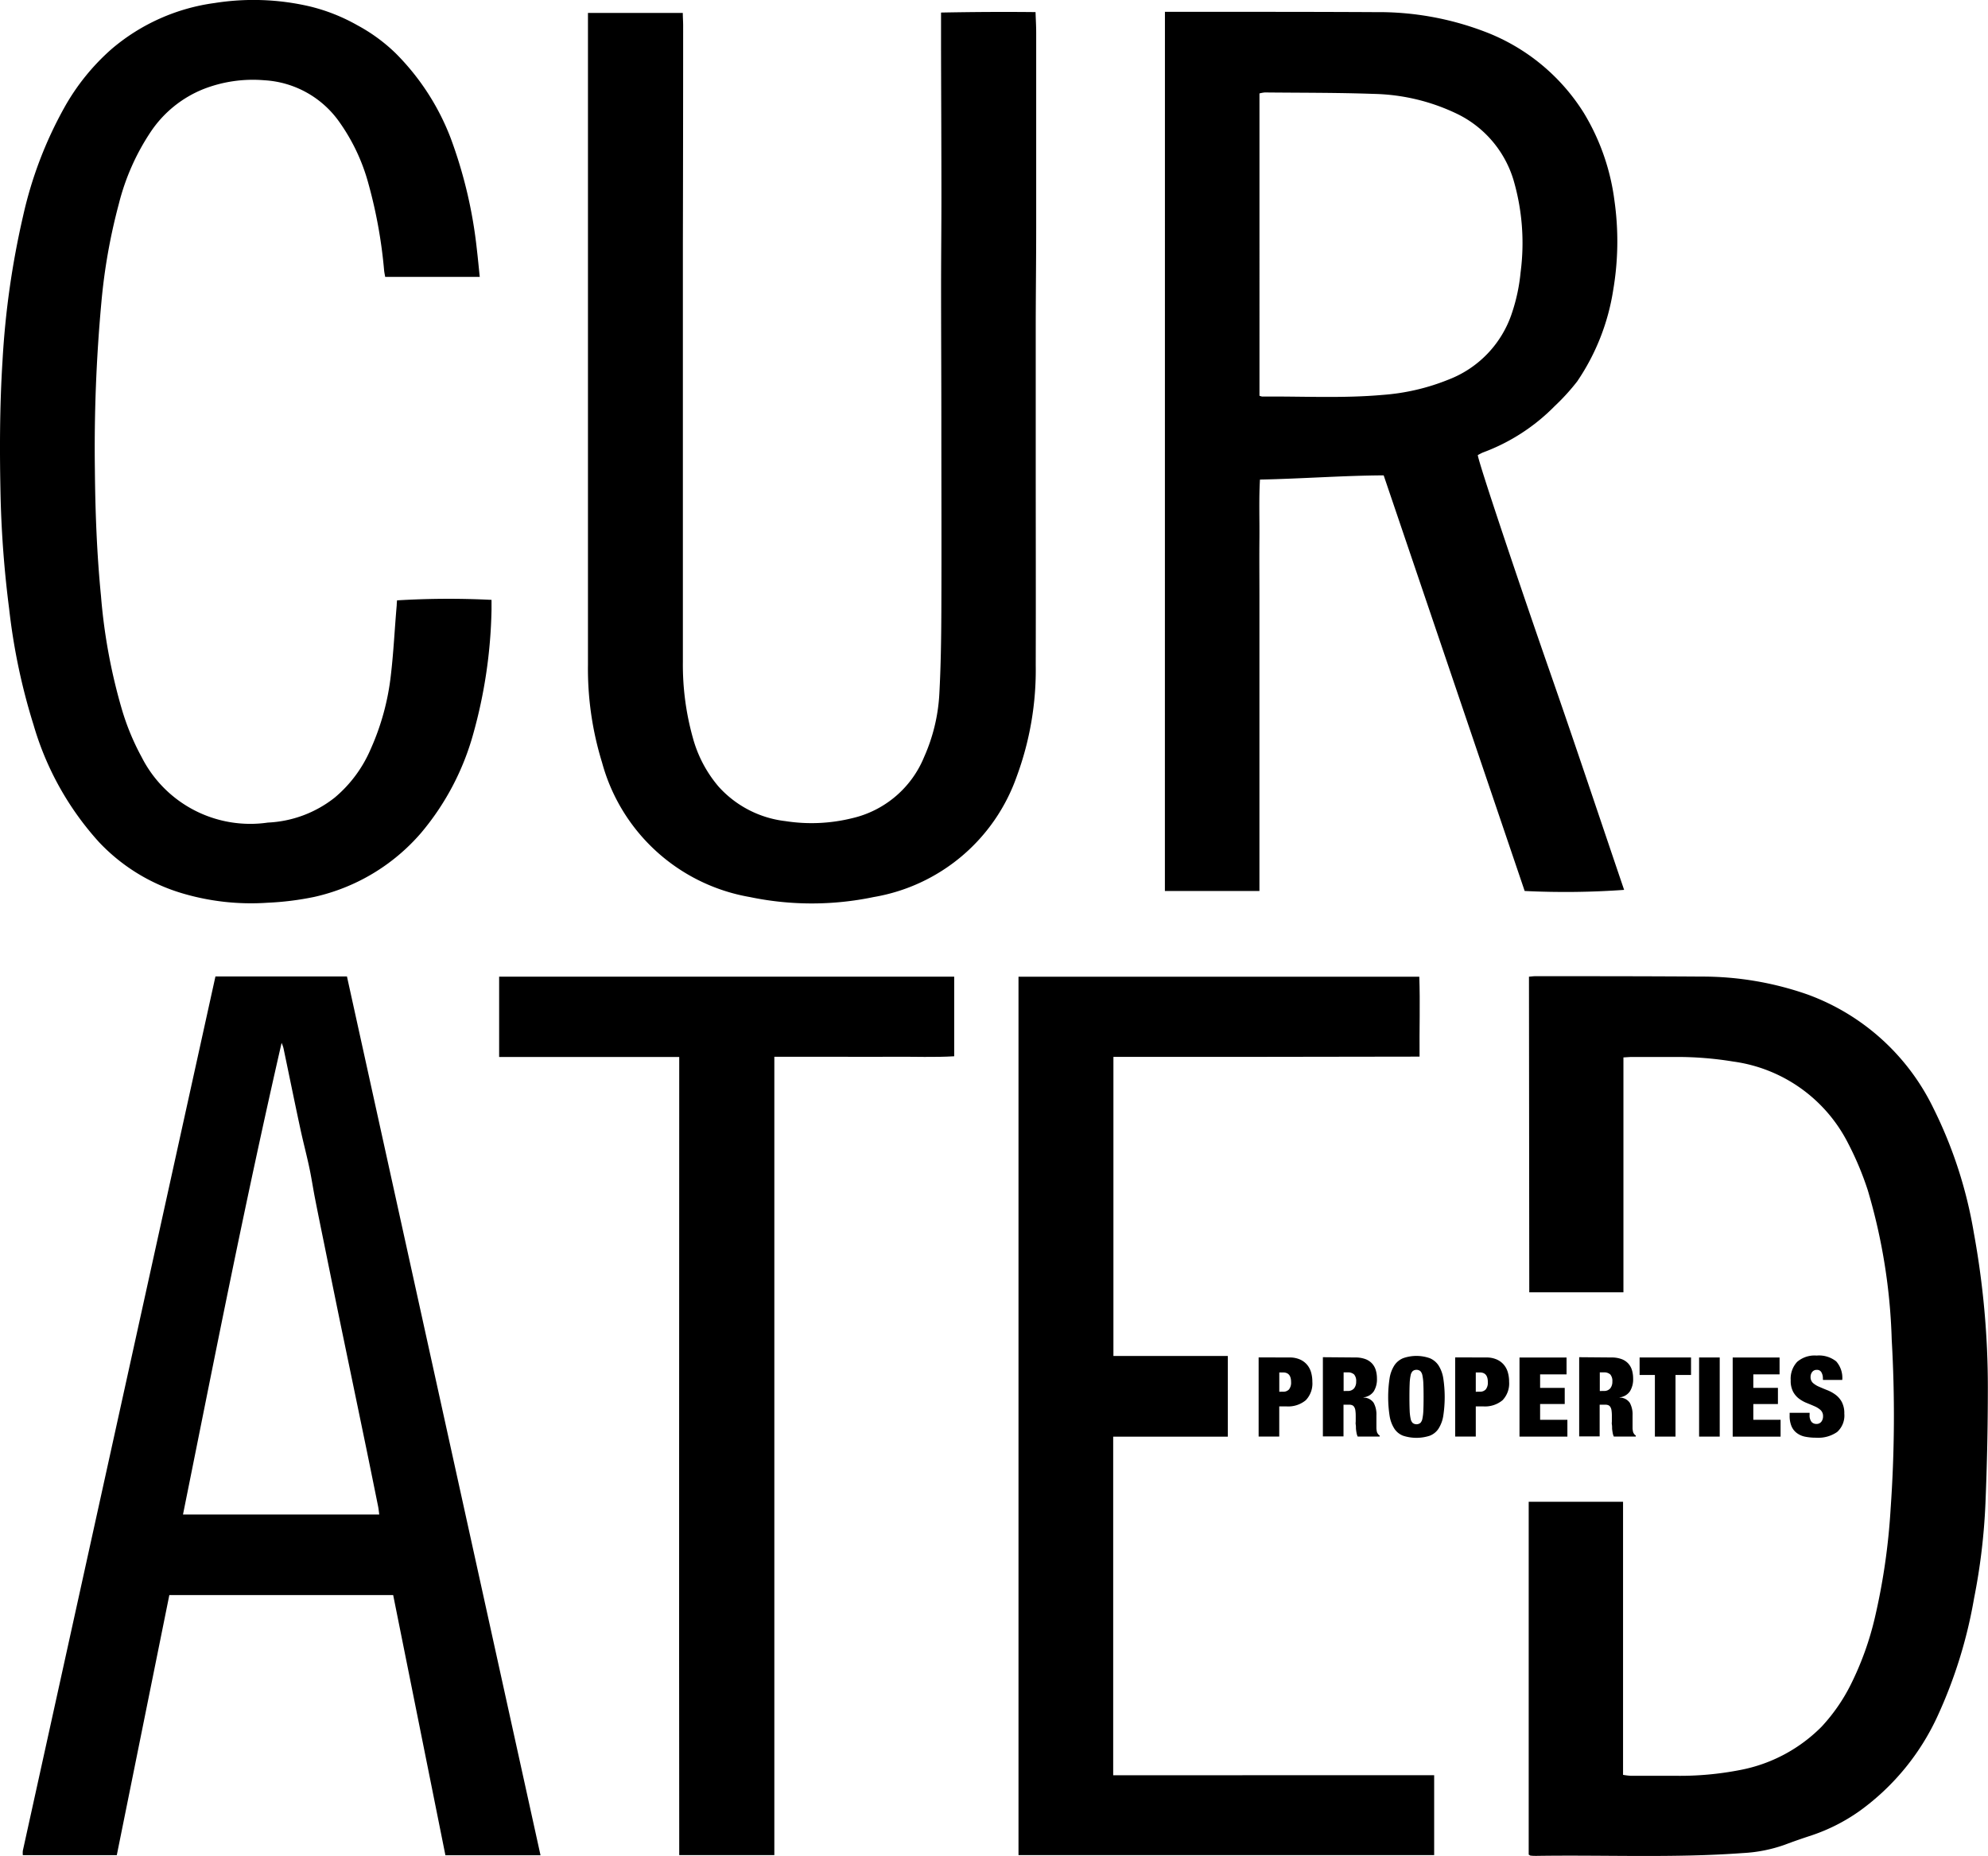 <svg viewBox="0 0 52.256 48.781" height="48.781" width="52.256" data-name="Group 2489" id="Group_2489" xmlns:xlink="http://www.w3.org/1999/xlink" xmlns="http://www.w3.org/2000/svg"><defs><clipPath id="clip-path"><rect fill="none" height="48.781" width="52.256" data-name="Rectangle 2420" id="Rectangle_2420"></rect></clipPath></defs><g clip-path="url(#clip-path)" data-name="Group 2488" id="Group_2488"><path transform="translate(-295.535 -2.989)" d="M326.156,3.3h1.177c1.455,0,2.911,0,4.366.008a7.821,7.821,0,0,1,2.861.512,5.278,5.278,0,0,1,2.611,2.144,5.89,5.89,0,0,1,.8,2.293,7.617,7.617,0,0,1-.031,2.351,5.863,5.863,0,0,1-.947,2.406,5.656,5.656,0,0,1-.589.647,5.147,5.147,0,0,1-1.884,1.22c-.048.019-.094.047-.14.07.008.17,1.151,3.564,1.906,5.729.66,1.894,1.294,3.8,1.94,5.7a21.767,21.767,0,0,1-2.614.029l-3.706-10.925c-1.076.006-2.15.089-3.252.111-.03.527-.009,1.041-.014,1.555s0,1.02,0,1.531v1.553q0,.765,0,1.531t0,1.553q0,.765,0,1.531c0,.516,0,1.031,0,1.561h-2.485Zm2.485,10.091a.354.354,0,0,0,.071.022c1.057-.01,2.115.05,3.171-.044a5.709,5.709,0,0,0,1.722-.4,2.819,2.819,0,0,0,1.678-1.769,4.773,4.773,0,0,0,.222-1.052,5.911,5.911,0,0,0-.186-2.426A2.847,2.847,0,0,0,333.873,6a5.292,5.292,0,0,0-2.233-.543c-.952-.034-1.9-.028-2.857-.038a.792.792,0,0,0-.142.026Z" data-name="Path 4362" id="Path_4362"></path><path transform="translate(-149.152 -3.046)" d="M164.61,3.386h2.49c0,.111.009.221.009.33q0,2.87-.007,5.739,0,5.492,0,10.984a7.115,7.115,0,0,0,.262,2,3.314,3.314,0,0,0,.676,1.283,2.794,2.794,0,0,0,1.761.908,4.449,4.449,0,0,0,1.742-.075,2.7,2.7,0,0,0,1.9-1.611,4.678,4.678,0,0,0,.4-1.654c.039-.718.05-1.438.053-2.158.007-1.68,0-3.36,0-5.04,0-1.17-.007-2.34-.007-3.51,0-.78.009-1.56.009-2.339,0-1.3-.007-2.6-.01-3.893,0-.315,0-.629,0-.974.831-.016,1.649-.021,2.484-.012.006.193.017.364.017.535q0,2.565,0,5.13c0,.862-.011,1.724-.012,2.586,0,1.163,0,2.325,0,3.488,0,1.807.005,3.615,0,5.422a8.077,8.077,0,0,1-.5,2.932,4.841,4.841,0,0,1-3.757,3.168,7.961,7.961,0,0,1-3.26,0,4.887,4.887,0,0,1-3.882-3.534,8.36,8.36,0,0,1-.371-2.572c0-1.1,0-2.19,0-3.285,0-.839,0-1.679,0-2.518q0-3.4,0-6.795,0-2.1,0-4.209c0-.1,0-.209,0-.331" data-name="Path 4363" id="Path_4363"></path><path transform="translate(-387.837 -247.647)" d="M428.027,273.32c.072-.006.124-.014.175-.013,1.448,0,2.9,0,4.345.01a8.375,8.375,0,0,1,2.8.47,5.933,5.933,0,0,1,3.309,2.986,11.644,11.644,0,0,1,1.065,3.282,22.541,22.541,0,0,1,.368,4.073q0,1.518-.063,3.036a16.343,16.343,0,0,1-.3,2.5,12.441,12.441,0,0,1-.954,3.081,6.333,6.333,0,0,1-2.047,2.5,4.841,4.841,0,0,1-1.257.642c-.242.079-.483.162-.721.252a3.874,3.874,0,0,1-1.1.217c-1.806.133-3.614.046-5.42.074-.052,0-.1,0-.157-.007-.013,0-.026-.013-.05-.026v-9.275H430.5V294.3a1.733,1.733,0,0,0,.2.025c.4,0,.795,0,1.192,0a8.242,8.242,0,0,0,1.674-.15,4.088,4.088,0,0,0,2.152-1.14,4.715,4.715,0,0,0,.767-1.106,8.006,8.006,0,0,0,.632-1.752,17.029,17.029,0,0,0,.416-2.867,34.731,34.731,0,0,0,.029-4.453,15.311,15.311,0,0,0-.628-3.921,8.1,8.1,0,0,0-.521-1.242,3.986,3.986,0,0,0-3.02-2.144,9.079,9.079,0,0,0-1.5-.12c-.383,0-.765,0-1.148,0-.073,0-.145.007-.235.012v6.174h-2.475Z" data-name="Path 4364" id="Path_4364"></path><path transform="translate(-5.765 -247.716)" d="M11.429,273.383h3.456l5.088,23.1h-2.5L16.1,289.644H10.216L8.835,296.48H6.365a.591.591,0,0,1,0-.116q2.529-11.482,5.063-22.981m4.306,14.143c-.011-.083-.017-.148-.03-.212q-.151-.749-.305-1.5-.332-1.606-.666-3.212-.224-1.088-.444-2.176c-.082-.4-.165-.807-.244-1.211-.053-.271-.093-.545-.151-.815-.073-.343-.164-.683-.237-1.026-.151-.7-.294-1.409-.442-2.113a.966.966,0,0,0-.048-.132c-.472,2.059-.911,4.114-1.335,6.173s-.835,4.134-1.257,6.224Z" data-name="Path 4365" id="Path_4365"></path><path transform="translate(0 0)" d="M12.613,7.278H10.125c-.009-.054-.022-.11-.028-.167a12.63,12.63,0,0,0-.411-2.277,5.088,5.088,0,0,0-.8-1.675A2.591,2.591,0,0,0,6.953,2.11a3.573,3.573,0,0,0-1.611.234A3.019,3.019,0,0,0,3.964,3.462a6.063,6.063,0,0,0-.841,1.9,15.242,15.242,0,0,0-.458,2.585,41.747,41.747,0,0,0-.171,4.4c.01,1.11.052,2.218.161,3.324a14.875,14.875,0,0,0,.556,3A6.414,6.414,0,0,0,3.723,19.9a3.2,3.2,0,0,0,3.318,1.722A3.055,3.055,0,0,0,8.8,20.964a3.42,3.42,0,0,0,.943-1.272,6.515,6.515,0,0,0,.531-1.945c.072-.61.1-1.224.154-1.837,0-.044.006-.088.008-.129a22.5,22.5,0,0,1,2.484-.013c0,.084,0,.172,0,.259a12.958,12.958,0,0,1-.48,3.262,6.879,6.879,0,0,1-1.373,2.606,5.2,5.2,0,0,1-2.807,1.681,7.651,7.651,0,0,1-1.225.153A6.354,6.354,0,0,1,4.8,23.484,4.932,4.932,0,0,1,2.6,22.133,7.831,7.831,0,0,1,.883,19.058,16.249,16.249,0,0,1,.24,16a28.433,28.433,0,0,1-.224-2.913c-.027-1.2-.026-2.4.05-3.6A22.432,22.432,0,0,1,.609,5.668,10.555,10.555,0,0,1,1.684,2.84a5.836,5.836,0,0,1,1.25-1.552A5.254,5.254,0,0,1,5.644.079a6.531,6.531,0,0,1,2.48.085,4.833,4.833,0,0,1,1.27.5A4.5,4.5,0,0,1,10.4,1.4a6.37,6.37,0,0,1,1.444,2.224,12.1,12.1,0,0,1,.69,2.925c.027.231.049.462.076.725" data-name="Path 4366" id="Path_4366"></path><path transform="translate(-258.383 -247.789)" d="M296.081,294.451v2.1H285.155V273.463H295.69c.025.694,0,1.38.007,2.1l-4.028.006h-4.019v7.863h3.007v2.121h-3.013v8.9Z" data-name="Path 4367" id="Path_4367"></path><path transform="translate(-126.618 -247.772)" d="M146.972,275.551v20.984h-2.5c-.007-6.991,0-13.975,0-20.98h-4.734c0-.712,0-1.4,0-2.111H151.7v2.093c-.517.031-1.039.009-1.559.013s-1.035,0-1.553,0h-1.613" data-name="Path 4368" id="Path_4368"></path><path transform="translate(-319.293 -344.379)" d="M353.189,380.061a.666.666,0,0,1,.268.05.517.517,0,0,1,.188.135.542.542,0,0,1,.109.2.879.879,0,0,1,.035.254.633.633,0,0,1-.173.485.72.72,0,0,1-.508.162h-.189v.793h-.542v-2.081Zm-.169.9a.2.2,0,0,0,.156-.061.286.286,0,0,0,.054-.192q0-.254-.21-.253h-.1v.507Z" data-name="Path 4369" id="Path_4369"></path><path transform="translate(-335.602 -344.38)" d="M371.223,380.062a.754.754,0,0,1,.264.041.453.453,0,0,1,.178.115.445.445,0,0,1,.1.176.765.765,0,0,1,.031.221.6.6,0,0,1-.084.338.375.375,0,0,1-.271.157v.006a.325.325,0,0,1,.268.137.633.633,0,0,1,.073.329v.262q0,.044,0,.083a.667.667,0,0,0,.009.071.192.192,0,0,0,.015.049l.023.034a.117.117,0,0,0,.038.031v.029h-.577a.364.364,0,0,1-.031-.1,1.107,1.107,0,0,1-.015-.111c0-.037,0-.072-.006-.106s0-.062,0-.083v-.14a1.014,1.014,0,0,0-.009-.146.232.232,0,0,0-.031-.092.116.116,0,0,0-.055-.047.228.228,0,0,0-.083-.013h-.143v.833h-.542v-2.081Zm-.2.88a.208.208,0,0,0,.172-.068.277.277,0,0,0,.055-.179.263.263,0,0,0-.054-.186.238.238,0,0,0-.176-.055h-.1v.49Z" data-name="Path 4370" id="Path_4370"></path><path transform="translate(-352.166 -343.986)" d="M388.693,380.211a.88.88,0,0,1,.125-.335.509.509,0,0,1,.23-.189,1.053,1.053,0,0,1,.7,0,.509.509,0,0,1,.23.189.882.882,0,0,1,.125.335,3.278,3.278,0,0,1,0,.994.882.882,0,0,1-.125.335.482.482,0,0,1-.23.185,1.132,1.132,0,0,1-.7,0,.482.482,0,0,1-.23-.185.88.88,0,0,1-.125-.335,3.28,3.28,0,0,1,0-.994m.527.845a1.243,1.243,0,0,0,.025.22.213.213,0,0,0,.055.114.165.165,0,0,0,.2,0,.215.215,0,0,0,.055-.114,1.246,1.246,0,0,0,.025-.22q.006-.138.006-.348t-.006-.348a1.249,1.249,0,0,0-.025-.22.215.215,0,0,0-.055-.114.165.165,0,0,0-.2,0,.213.213,0,0,0-.055.114,1.245,1.245,0,0,0-.025.22q-.006.138-.006.348t.006.348" data-name="Path 4371" id="Path_4371"></path><path transform="translate(-369.208 -344.379)" d="M408.276,380.061a.666.666,0,0,1,.268.05.517.517,0,0,1,.188.135.542.542,0,0,1,.109.2.878.878,0,0,1,.035.254.633.633,0,0,1-.173.485.72.72,0,0,1-.508.162H408v.793h-.542v-2.081Zm-.169.9a.2.2,0,0,0,.156-.061.286.286,0,0,0,.054-.192q0-.254-.21-.253H408v.507Z" data-name="Path 4372" id="Path_4372"></path><path transform="translate(-385.517 -344.379)" d="M426.695,380.062v.443H426v.355h.647v.425H426v.414h.717v.443h-1.259v-2.08Z" data-name="Path 4373" id="Path_4373"></path><path transform="translate(-400.59 -344.38)" d="M442.945,380.062a.754.754,0,0,1,.264.041.453.453,0,0,1,.178.115.446.446,0,0,1,.1.176.766.766,0,0,1,.031.221.6.6,0,0,1-.085.338.375.375,0,0,1-.271.157v.006a.325.325,0,0,1,.268.137.633.633,0,0,1,.073.329v.262q0,.044,0,.083a.7.7,0,0,0,.009.071.193.193,0,0,0,.015.049l.023.034a.116.116,0,0,0,.038.031v.029h-.577a.364.364,0,0,1-.031-.1,1.1,1.1,0,0,1-.015-.111c0-.037,0-.072-.006-.106s0-.062,0-.083v-.14a1.024,1.024,0,0,0-.009-.146.233.233,0,0,0-.031-.092.117.117,0,0,0-.055-.047.228.228,0,0,0-.083-.013h-.143v.833H442.1v-2.081Zm-.2.88a.208.208,0,0,0,.172-.068.277.277,0,0,0,.055-.179.263.263,0,0,0-.054-.186.238.238,0,0,0-.176-.055h-.1v.49Z" data-name="Path 4374" id="Path_4374"></path><path transform="translate(-416.002 -344.38)" d="M459.1,380.522v-.46h1.352v.46h-.408v1.62h-.542v-1.62Z" data-name="Path 4375" id="Path_4375"></path><rect transform="translate(44.662 35.682)" height="2.08" width="0.542" data-name="Rectangle 2419" id="Rectangle_2419"></rect><path transform="translate(-439.567 -344.379)" d="M486.344,380.062v.443h-.69v.355h.647v.425h-.647v.414h.717v.443h-1.259v-2.08Z" data-name="Path 4376" id="Path_4376"></path><path transform="translate(-454.02 -343.986)" d="M501.936,380.219a.313.313,0,0,0-.038-.159.126.126,0,0,0-.117-.066.147.147,0,0,0-.128.057.212.212,0,0,0-.041.127.208.208,0,0,0,.065.162.606.606,0,0,0,.165.1c.066.029.137.059.213.089a.947.947,0,0,1,.213.118.585.585,0,0,1,.165.191.63.63,0,0,1,.066.307.579.579,0,0,1-.189.482.866.866,0,0,1-.548.15,1.442,1.442,0,0,1-.3-.028.533.533,0,0,1-.218-.1.432.432,0,0,1-.135-.179.7.7,0,0,1-.047-.274v-.073h.525v.05a.278.278,0,0,0,.05.188.166.166,0,0,0,.128.054.154.154,0,0,0,.13-.058.226.226,0,0,0,.045-.143.213.213,0,0,0-.063-.162.553.553,0,0,0-.157-.1q-.095-.042-.205-.086a.9.9,0,0,1-.205-.114.559.559,0,0,1-.157-.184.613.613,0,0,1-.063-.3.648.648,0,0,1,.169-.484.7.7,0,0,1,.513-.166.723.723,0,0,1,.514.153.652.652,0,0,1,.159.488h-.507Z" data-name="Path 4377" id="Path_4377"></path></g></svg> 